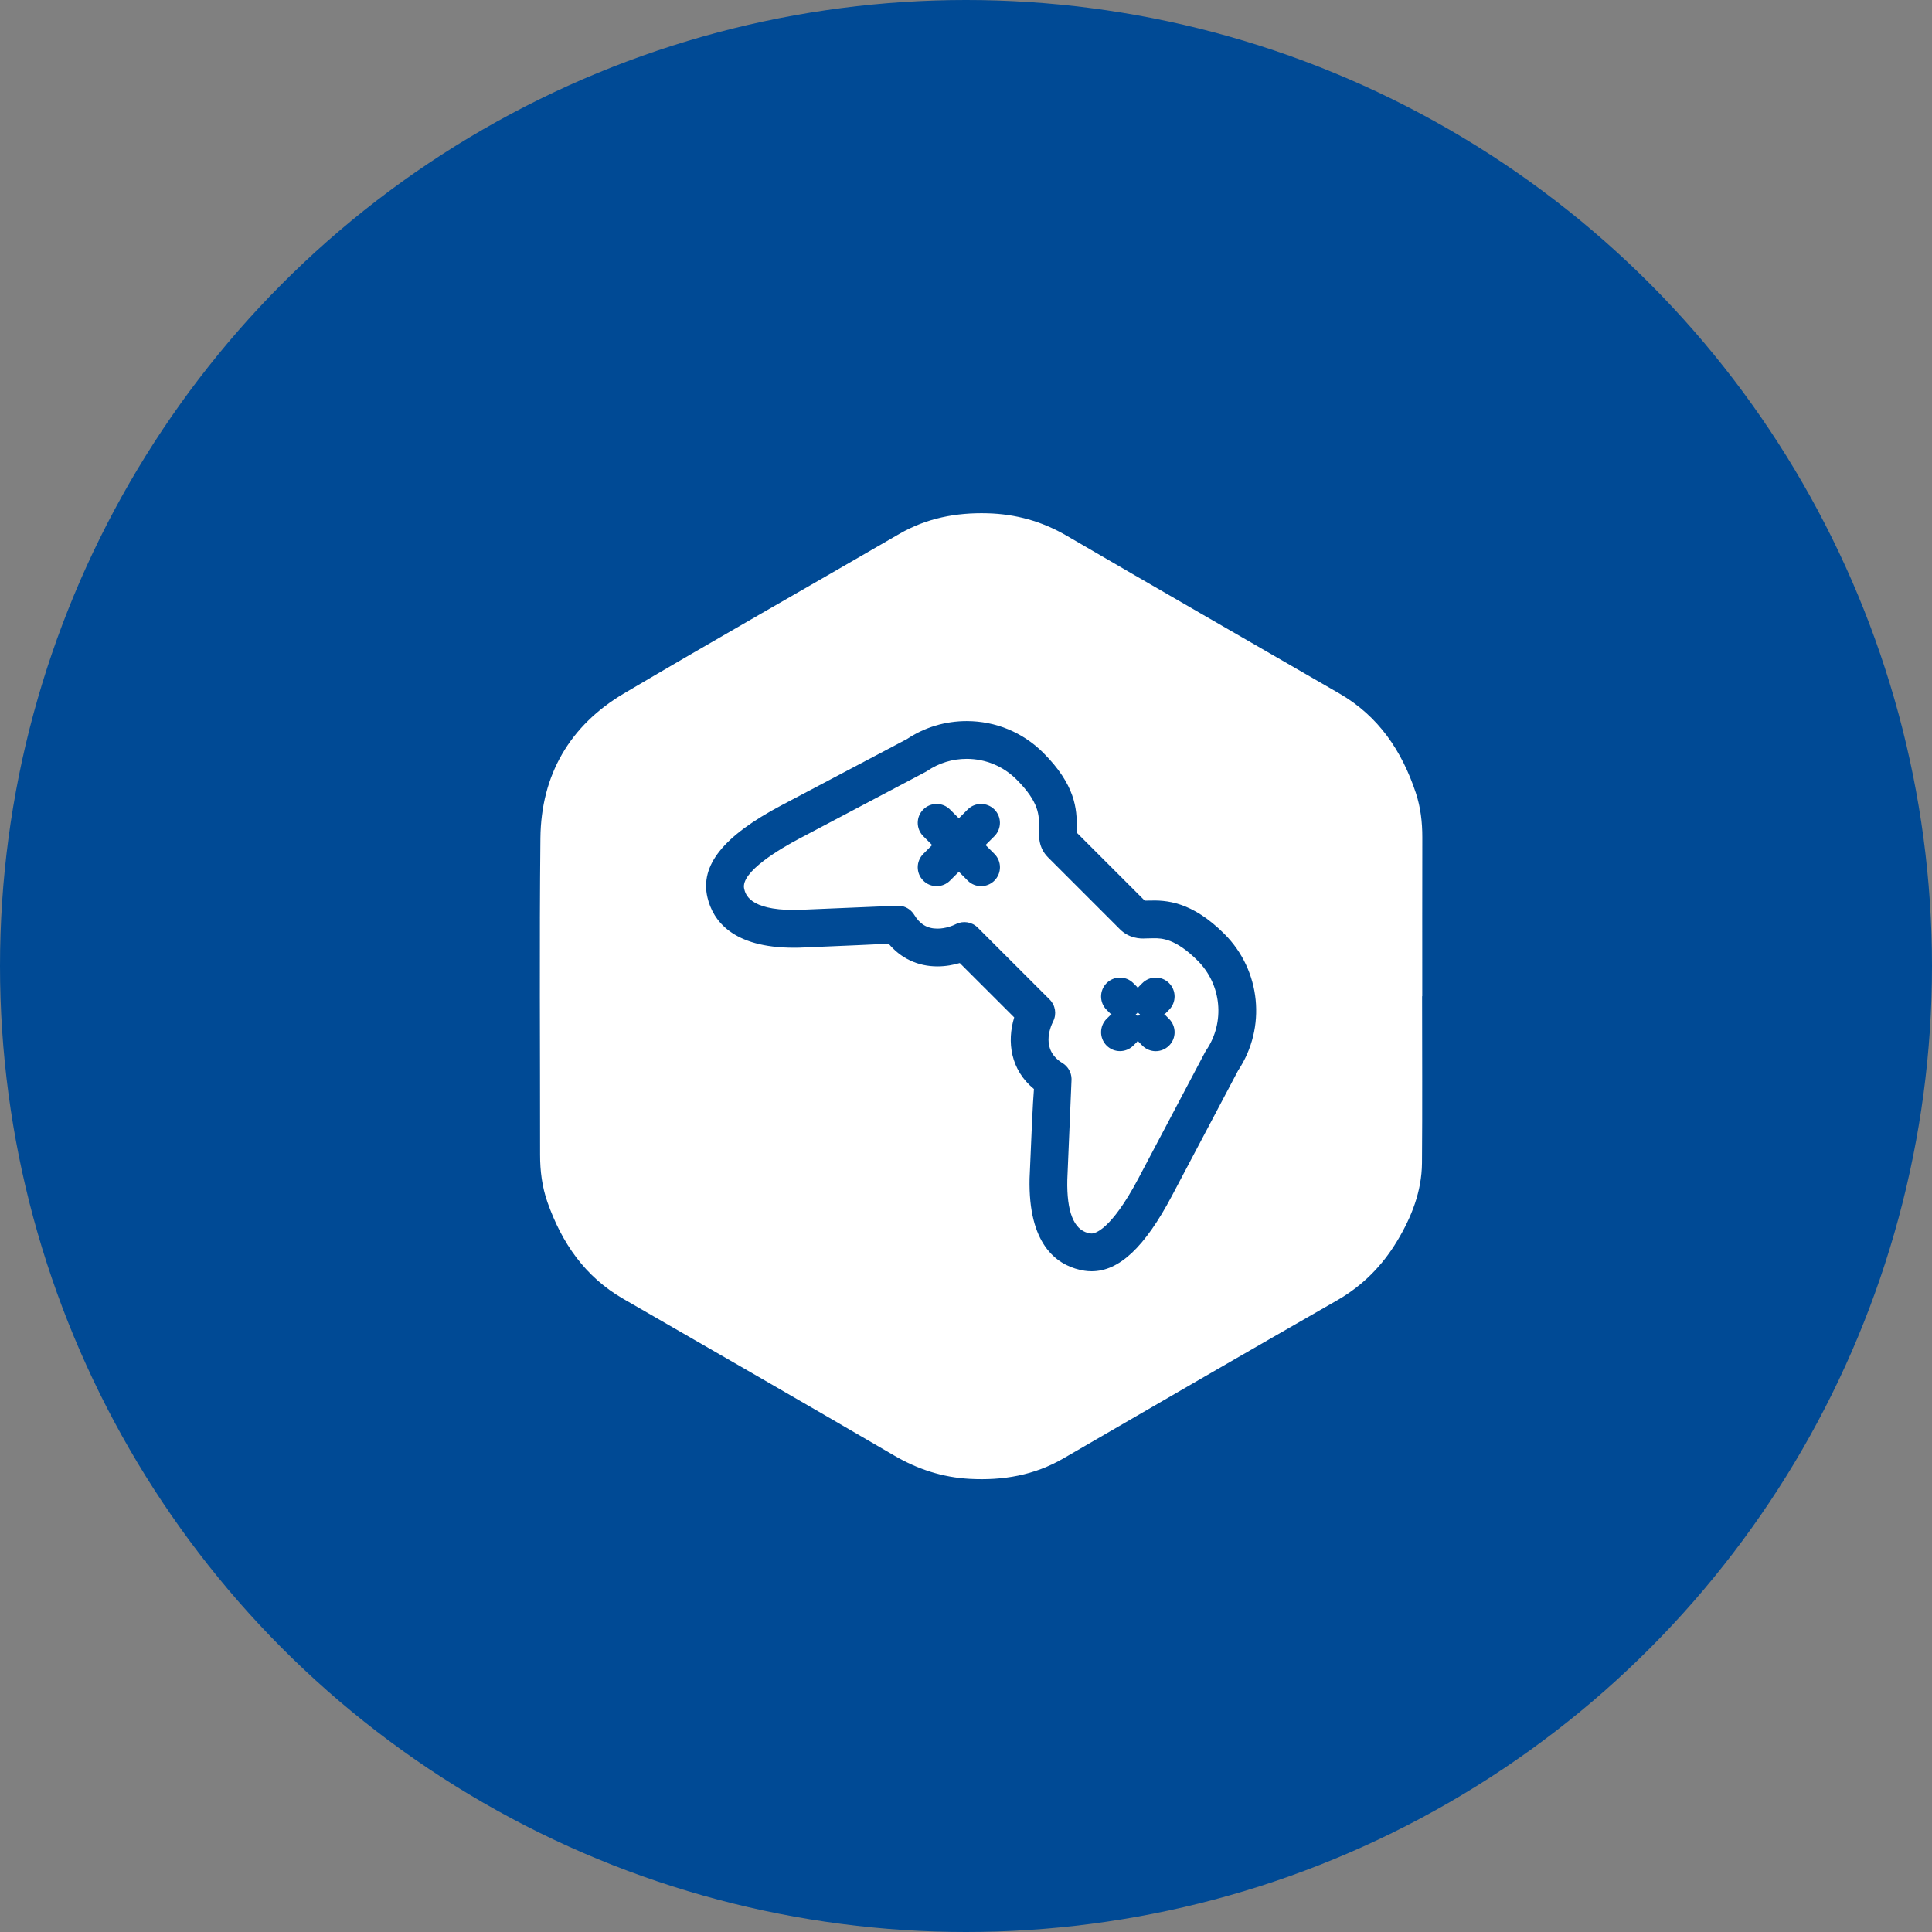 <svg width="64" height="64" viewBox="0 0 64 64" fill="none" xmlns="http://www.w3.org/2000/svg">
<rect x="0" y="0" width="64" height="64" fill="#808080" stroke="none"/>
<circle cx="32" cy="32" r="32" fill="#004A95"/>
<g clip-path="url(#clip0_3644_15332)">
<g clip-path="url(#clip1_3644_15332)">
<path fill-rule="evenodd" clip-rule="evenodd" d="M38.228 31.081L37.94 31.087C37.779 31.099 37.402 31.087 37.098 30.782L34.717 28.401C34.398 28.082 34.408 27.696 34.416 27.414C34.425 27.025 34.437 26.585 33.673 25.821C33.232 25.381 32.646 25.138 32.022 25.138C31.552 25.138 31.099 25.277 30.713 25.54C30.694 25.552 30.674 25.565 30.653 25.575L26.469 27.785C25.879 28.097 24.519 28.884 24.652 29.443C24.694 29.617 24.818 30.144 26.302 30.144L26.433 30.142C26.435 30.142 29.58 30.01 29.714 30.004C29.772 30.001 29.829 30.005 29.886 30.018C30.052 30.055 30.196 30.159 30.285 30.305C30.473 30.616 30.717 30.762 31.052 30.762C31.336 30.762 31.577 30.657 31.667 30.612C31.907 30.492 32.198 30.538 32.389 30.729L34.771 33.11C34.962 33.3 35.009 33.592 34.888 33.833C34.78 34.048 34.482 34.783 35.194 35.214C35.377 35.325 35.491 35.522 35.496 35.736C35.496 35.754 35.496 35.771 35.495 35.788C35.487 35.946 35.356 39.081 35.356 39.081C35.333 40.134 35.568 40.732 36.053 40.846C36.089 40.855 36.124 40.862 36.16 40.862C36.257 40.862 36.791 40.774 37.714 39.03L39.923 34.847C39.934 34.826 39.946 34.807 39.959 34.788C40.587 33.863 40.468 32.618 39.677 31.826C38.933 31.081 38.474 31.081 38.228 31.081ZM32.942 28.287C33.186 28.531 33.186 28.927 32.942 29.171C32.819 29.294 32.659 29.355 32.499 29.355C32.339 29.355 32.179 29.294 32.056 29.171L31.764 28.878L31.47 29.172C31.348 29.294 31.188 29.355 31.027 29.355C30.867 29.355 30.707 29.294 30.585 29.172C30.34 28.928 30.34 28.532 30.585 28.287L30.878 27.994L30.585 27.7C30.34 27.456 30.34 27.06 30.585 26.815C30.829 26.571 31.225 26.571 31.47 26.815L31.763 27.108L32.056 26.815C32.3 26.571 32.696 26.571 32.941 26.815C33.185 27.059 33.185 27.456 32.941 27.7L32.648 27.993L32.942 28.287ZM38.61 33.634L38.73 33.755C38.972 34.001 38.97 34.398 38.724 34.64C38.602 34.76 38.443 34.821 38.284 34.821C38.122 34.821 37.961 34.758 37.839 34.634L37.719 34.513C37.708 34.501 37.703 34.485 37.693 34.472C37.681 34.486 37.676 34.504 37.662 34.518L37.541 34.638C37.419 34.758 37.26 34.819 37.1 34.819C36.939 34.819 36.778 34.757 36.656 34.634C36.413 34.388 36.415 33.992 36.66 33.748L36.781 33.629C36.793 33.617 36.809 33.612 36.823 33.602C36.809 33.591 36.793 33.586 36.78 33.574L36.659 33.453C36.414 33.209 36.413 32.813 36.657 32.568C36.901 32.324 37.298 32.322 37.542 32.567L37.663 32.687C37.676 32.7 37.681 32.718 37.693 32.732C37.704 32.718 37.708 32.702 37.721 32.689L37.84 32.569C38.084 32.323 38.48 32.322 38.725 32.565C38.97 32.809 38.972 33.205 38.728 33.45L38.609 33.571C38.595 33.584 38.577 33.59 38.562 33.602C38.577 33.614 38.596 33.619 38.61 33.634ZM37.694 33.528C37.682 33.541 37.677 33.558 37.665 33.571C37.651 33.584 37.634 33.59 37.62 33.601C37.634 33.613 37.653 33.619 37.666 33.632C37.678 33.645 37.683 33.661 37.694 33.675C37.706 33.66 37.711 33.642 37.725 33.628C37.737 33.616 37.753 33.612 37.766 33.602C37.753 33.591 37.736 33.586 37.724 33.574C37.711 33.56 37.705 33.542 37.694 33.528ZM47.116 27.741C47.117 27.238 47.06 26.744 46.902 26.267C46.441 24.877 45.667 23.723 44.37 22.974C41.355 21.232 38.338 19.496 35.331 17.744C34.514 17.267 33.642 17.027 32.706 17.003C31.674 16.976 30.694 17.162 29.786 17.689C26.751 19.451 23.696 21.182 20.674 22.968C18.873 24.033 17.924 25.67 17.902 27.761C17.865 31.258 17.893 34.754 17.891 38.251C17.89 38.789 17.957 39.316 18.135 39.824C18.611 41.175 19.379 42.296 20.65 43.028C23.641 44.751 26.633 46.473 29.613 48.212C30.396 48.67 31.221 48.94 32.121 48.989C33.22 49.049 34.266 48.871 35.233 48.308C38.249 46.558 41.265 44.81 44.291 43.077C45.135 42.593 45.786 41.935 46.282 41.111C46.76 40.316 47.096 39.467 47.105 38.529C47.12 36.687 47.109 34.845 47.109 33.002H47.114C47.114 31.248 47.112 29.494 47.116 27.741ZM41.015 35.46L38.821 39.614C37.919 41.319 37.074 42.112 36.16 42.112C35.993 42.112 35.855 42.084 35.766 42.063C34.984 41.88 34.059 41.206 34.106 39.04C34.171 37.487 34.209 36.598 34.251 36.075C33.474 35.438 33.35 34.51 33.597 33.703L31.794 31.902C31.587 31.963 31.334 32.013 31.054 32.013C30.407 32.013 29.844 31.748 29.435 31.259C28.957 31.288 28.092 31.325 26.474 31.393L26.303 31.395C24.259 31.395 23.616 30.49 23.436 29.732C23.183 28.667 23.961 27.696 25.885 26.678L30.041 24.484C30.628 24.093 31.313 23.887 32.023 23.887C32.981 23.887 33.881 24.26 34.559 24.936C35.614 25.992 35.684 26.786 35.667 27.447C35.666 27.488 35.665 27.54 35.665 27.579L37.921 29.835H37.94L38.053 29.833C38.623 29.815 39.471 29.85 40.563 30.941C41.77 32.148 41.957 34.043 41.015 35.46Z" fill="white"/>
</g>
</g>
<defs>
<clipPath id="clip0_3644_15332">
<rect width="39" height="39" fill="white" transform="translate(12 13)"/>
</clipPath>
<clipPath id="clip1_3644_15332">
<rect width="39" height="39" fill="white" transform="translate(12 13)"/>
</clipPath>
</defs>
</svg>